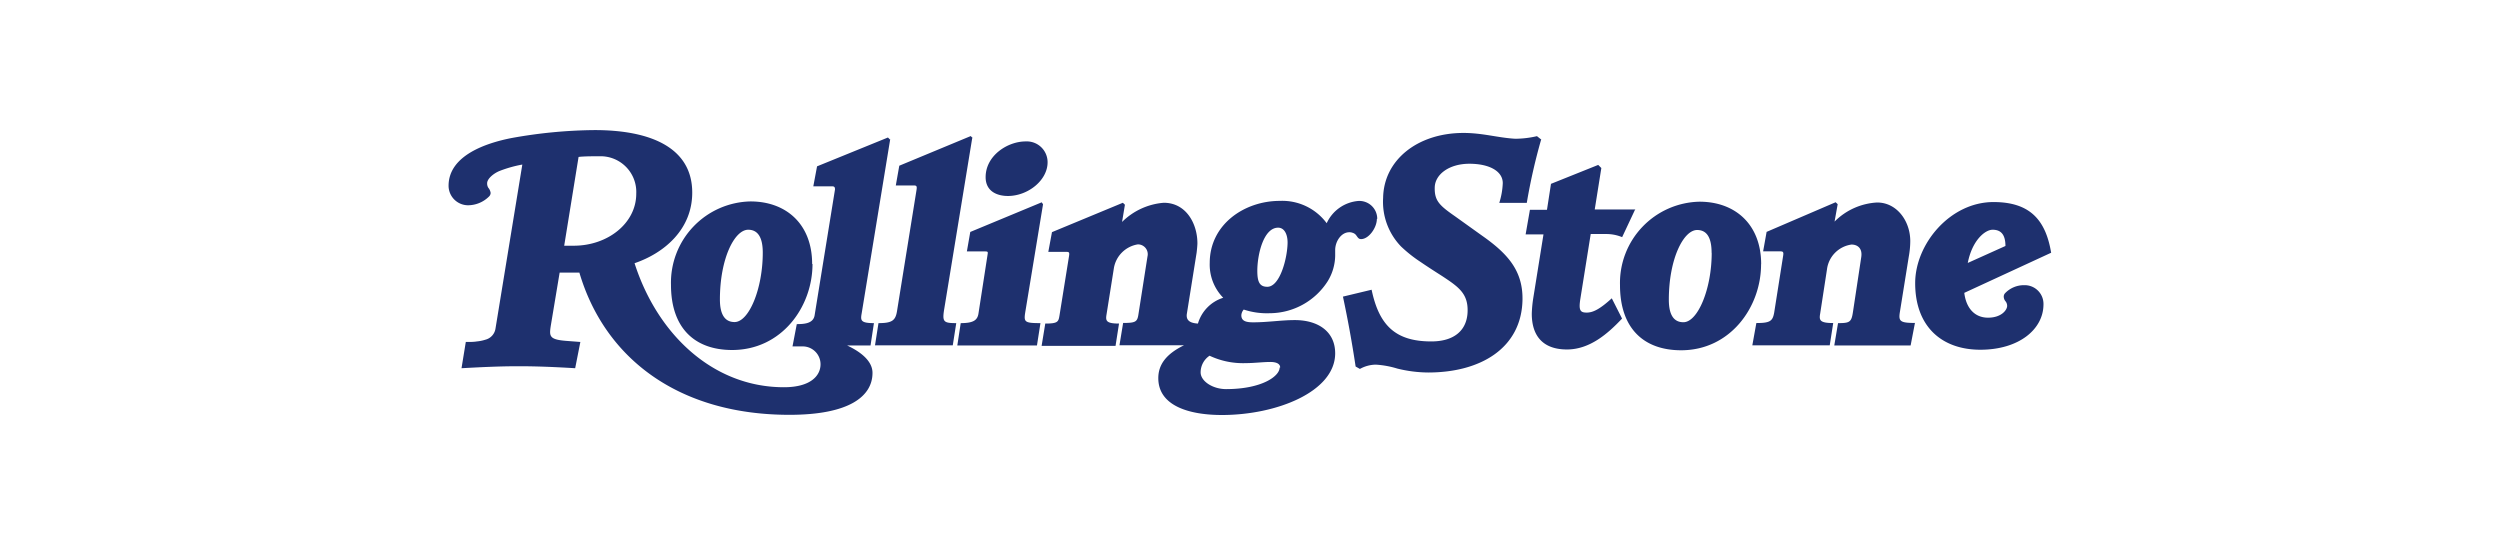 <?xml version="1.0" encoding="utf-8"?>
<svg xmlns="http://www.w3.org/2000/svg" width="280" height="61" viewBox="0 0 280 61">
  <defs>
    <style>.cls-1{fill:#1e306e;}.cls-2{fill:none;}</style>
  </defs>
  <g id="Layer_2" data-name="Layer 2">
    <g id="Layer_1-2" data-name="Layer 1">
      <path class="cls-1" d="M71.26,21.7a4,4,0,0,0-4.07-4.2c-.54,0-1.91,0-2.39.08l-1.61,9.94c.3,0,.8,0,1.07,0C68.07,27.52,71.26,25,71.26,21.7Zm28.45-6.15-3.2,19.53c-.14.79-.15,1.11,1.37,1.11l-.38,2.5H94.87c1.44.67,2.85,1.7,2.85,3.07,0,2.61-2.57,4.7-9.3,4.7-12.47,0-20.71-6.37-23.53-15.93H62.68l-1,6c-.17,1.15-.16,1.52,1.89,1.66L65,38.3l-.58,2.94c-2-.12-4.28-.23-6.53-.22-2,0-4.18.11-6.2.22l.48-2.94c.53,0,.89,0,1.24-.06a4.36,4.36,0,0,0,.94-.19,1.52,1.52,0,0,0,1.15-1.28l3-18.34a13.77,13.77,0,0,0-2.53.71c-.68.27-1.41.88-1.41,1.38a.9.9,0,0,0,.13.51,1.1,1.1,0,0,1,.26.58.57.57,0,0,1-.16.38,3.36,3.36,0,0,1-2.37,1,2.19,2.19,0,0,1-2.18-2.18v0c0-3.43,4.29-4.8,7-5.34a54.45,54.45,0,0,1,9.36-.9c6.33,0,10.93,2,10.93,7,0,4.12-3.12,6.77-6.46,7.91,2.54,7.93,8.76,13.89,16.73,13.89,3,0,4.1-1.3,4.1-2.57a2,2,0,0,0-1.89-2H88.76l.48-2.5c.89,0,1.86-.08,2-1l2.28-14.08c0-.25-.06-.35-.32-.35H91.09l.42-2.24,7.94-3.23.26.26ZM214.47,36.19l-.48,2.5h-8.55l.42-2.5c1.31,0,1.5-.11,1.67-1.24l.93-6.15c.16-1.05-.48-1.41-1.09-1.41a3.21,3.21,0,0,0-2.75,2.79l-.77,5c-.12.7,0,1,1.47,1l-.39,2.5h-8.67l.45-2.5c1.57,0,1.83-.23,2-1.18l1-6.34c.07-.44,0-.51-.35-.51h-1.89l.39-2.18,7.73-3.32.23.22-.35,1.95a7.26,7.26,0,0,1,4.77-2.14c2.22,0,3.71,2.09,3.71,4.32a9.75,9.75,0,0,1-.16,1.7l-1,6.23c-.17,1.05,0,1.24,1.7,1.24ZM183.15,23.43l-1.47,3.13a4.66,4.66,0,0,0-1.77-.35h-1.75L177,33.47c-.21,1.31,0,1.54.71,1.54s1.47-.38,2.81-1.6l1.15,2.27c-1.58,1.68-3.61,3.46-6.17,3.46-2.73,0-3.94-1.56-3.94-4a13.74,13.74,0,0,1,.16-1.72l1.15-7.17-2,0,.48-2.75,1.91,0,.45-2.91L179,18.47l.35.35-.74,4.64,4.58,0Zm-10.53-7.84A65,65,0,0,0,171,22.72h-3.08a8.37,8.37,0,0,0,.39-2.21c0-1.33-1.49-2.17-3.74-2.17s-3.85,1.18-3.88,2.66.51,2,2.28,3.23L166,26.4c2.85,2,4.57,3.91,4.52,7.17-.1,5.42-4.69,8.15-10.57,8.15a14.73,14.73,0,0,1-3.45-.44,10.36,10.36,0,0,0-2.4-.44,3.75,3.75,0,0,0-1.79.48l-.48-.27q-.59-3.94-1.42-7.83l3.21-.77c.84,4,2.68,5.79,6.68,5.79,2.62,0,4-1.28,4.07-3.32s-1-2.78-2.85-4c-.83-.53-1.66-1.06-2.43-1.59a15.2,15.2,0,0,1-2.18-1.73,7.2,7.2,0,0,1-2-5.44c.07-4.26,3.88-7.27,9-7.27,2.17,0,3.85.54,5.8.65a10.88,10.88,0,0,0,2.43-.29l.44.35Zm-55.29,2.59c0,2-2.18,3.77-4.45,3.77-1.15,0-2.49-.48-2.49-2.11,0-2.41,2.45-4,4.48-4A2.33,2.33,0,0,1,117.33,18.18Zm-.51,4.7-1.95,11.84c-.22,1.33-.25,1.47,1.66,1.47l-.39,2.5h-8.92l.38-2.5c1.47,0,1.9-.35,2-1.15l1-6.47c.06-.37.07-.41-.31-.41h-2l.38-2.18,8-3.32Zm-7.93-7.42-3.14,19.17c-.23,1.42-.08,1.56,1.35,1.56l-.39,2.49H98l.39-2.49c1.53,0,1.91-.29,2.08-1.37l2.18-13.54c.07-.44,0-.51-.32-.51h-2l.39-2.21,8-3.32.23.23ZM224.61,27.55c0-1.41-.62-1.82-1.44-1.82s-2.28,1.15-2.78,3.72Zm5.09.77L220,32.8c.2,1.67,1.13,2.78,2.66,2.78s2.14-.89,2.14-1.31a.81.81,0,0,0-.16-.5.84.84,0,0,1-.22-.52.56.56,0,0,1,.13-.39,2.92,2.92,0,0,1,2.18-.92,2.1,2.1,0,0,1,2.14,2.14c0,2.81-2.76,5.09-7.07,5.09s-7.3-2.58-7.3-7.46c0-4.37,3.9-9.08,8.77-9.08,4.08,0,5.85,2,6.46,5.69Zm-38,0c0-1.76-.57-2.56-1.62-2.56-1.52,0-3.17,3.22-3.17,7.81,0,1.75.59,2.52,1.63,2.52,1.61,0,3.17-3.72,3.17-7.77m5.53,1.28c0,4.81-3.46,9.63-8.95,9.63-4.18,0-6.85-2.44-6.85-7.3a9.1,9.1,0,0,1,8.9-9.34c4,0,6.91,2.54,6.91,7M143.38,41.16c0-.37-.34-.62-1.12-.62s-1.8.13-2.72.13a8.8,8.8,0,0,1-4.07-.83,2.25,2.25,0,0,0-1,1.86c0,1,1.36,1.88,2.85,1.88,4,0,6-1.44,6-2.42m.89-14c0-.88-.34-1.66-1.06-1.66-1.63,0-2.33,3-2.33,4.83,0,1.25.26,1.79,1.12,1.79,1.44,0,2.27-3.3,2.27-5m10-2.61c0,1-.91,2.27-1.77,2.27-.29,0-.38-.21-.54-.42a.75.75,0,0,0-.39-.28,1,1,0,0,0-.38-.07c-.93,0-1.59,1.05-1.59,2l0,.64a5.61,5.61,0,0,1-.84,2.85,7.73,7.73,0,0,1-6.49,3.58,8.21,8.21,0,0,1-2.91-.41,1.06,1.06,0,0,0-.27.64c0,.65.53.79,1.32.79,1.66,0,3.14-.25,4.67-.25,2.63,0,4.52,1.3,4.52,3.72,0,4.3-6.56,6.91-12.68,6.91-3.63,0-7.13-1-7.13-4.13,0-1.52.89-2.71,2.88-3.68h-7.23l.41-2.5c1.46,0,1.6-.14,1.73-1.06l1-6.39a1.1,1.1,0,0,0-1.08-1.35A3.24,3.24,0,0,0,124.76,30l-.84,5.29c-.1.65,0,.95,1.41.95l-.39,2.5h-8.28l.41-2.5c1.44,0,1.48-.21,1.6-.95l1.06-6.6c.07-.44,0-.48-.32-.48h-2l.41-2.21,7.94-3.29.23.22-.32,1.93a7.47,7.47,0,0,1,4.67-2.15c2.53,0,3.77,2.37,3.77,4.54,0,.24-.06.83-.09,1.06l-1.09,6.82c-.13.82.45,1.06,1.24,1.11A4.28,4.28,0,0,1,137,33.35a5.3,5.3,0,0,1-1.51-3.9c0-4.32,3.89-6.95,7.84-6.95A6.19,6.19,0,0,1,148.59,25a4.28,4.28,0,0,1,3.52-2.49,2,2,0,0,1,2.14,2M85.43,28.29c0-1.76-.59-2.56-1.63-2.56-1.53,0-3.17,3.22-3.17,7.81,0,1.75.6,2.53,1.64,2.53,1.61,0,3.16-3.72,3.16-7.78M91,29.57c0,4.81-3.46,9.63-9,9.63-4.18,0-6.85-2.44-6.85-7.3a9.1,9.1,0,0,1,8.9-9.34c4,0,6.91,2.54,6.91,7"/>
      <rect class="cls-2" width="280" height="61"/>
    </g>
  </g>
</svg>